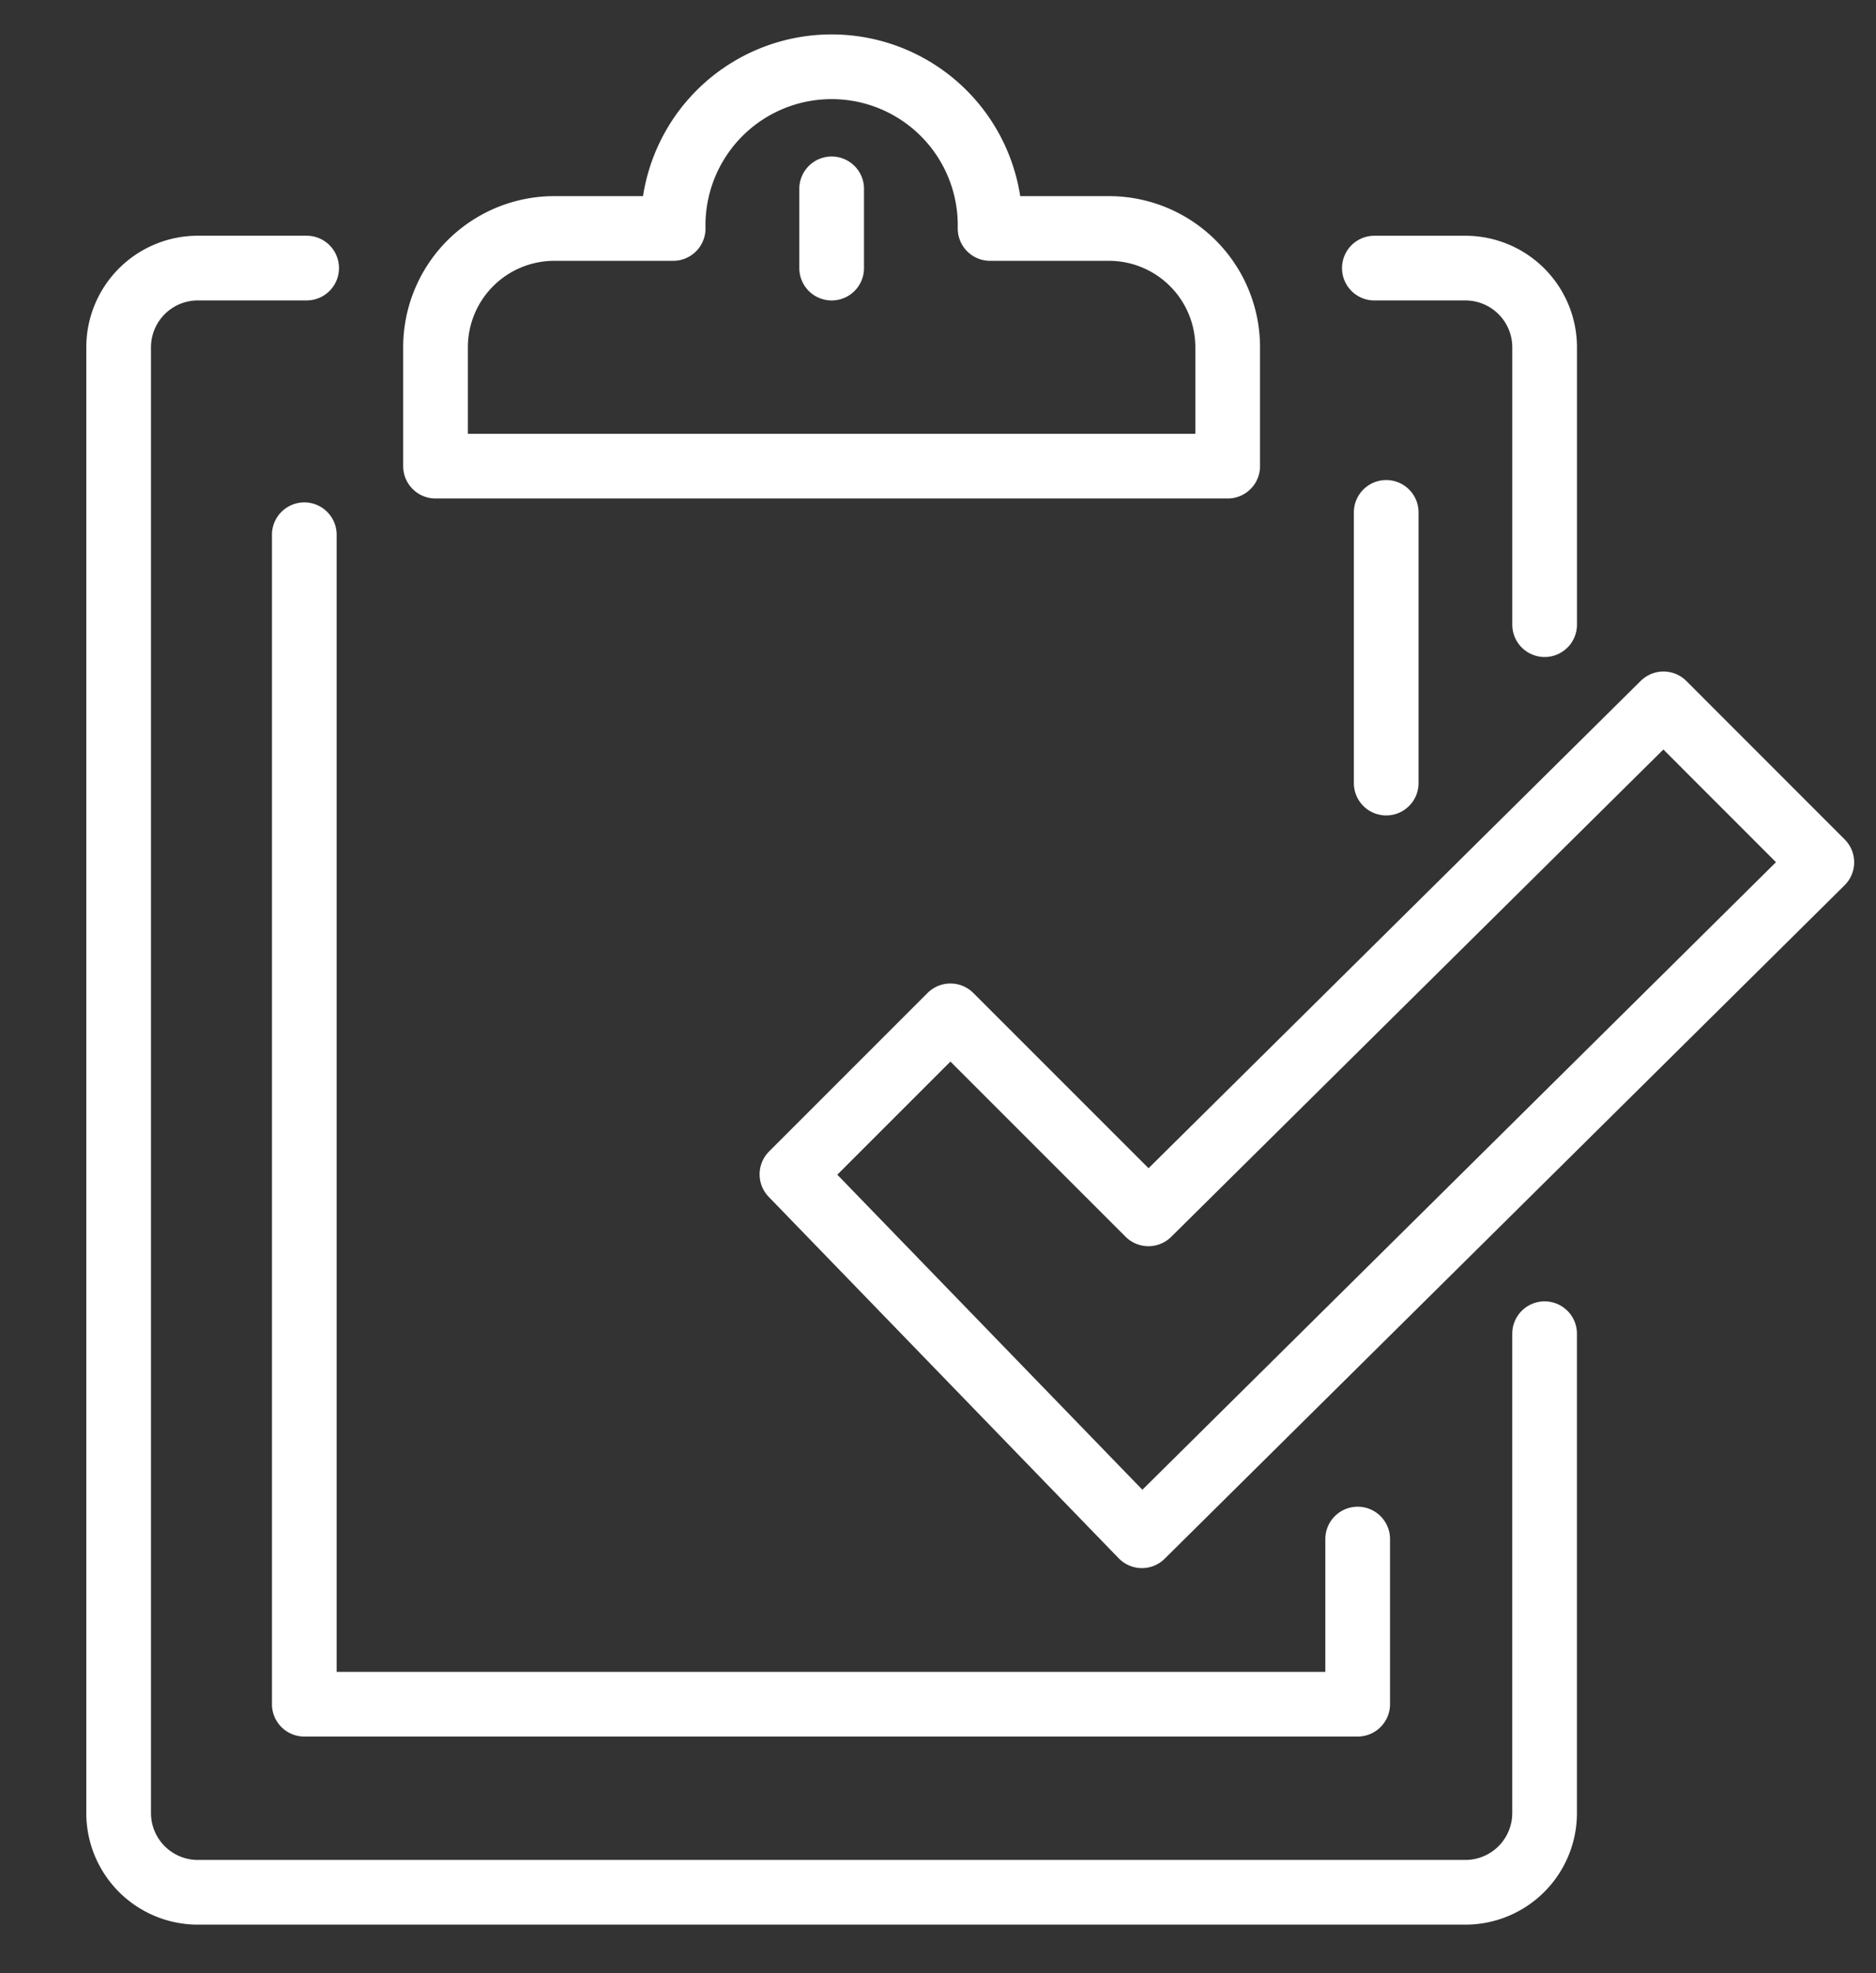<svg xmlns="http://www.w3.org/2000/svg" width="58" height="61" viewBox="0 0 58 61">
    <rect x="0" y="0" width="58" height="61" fill="#333333" stroke="none"/>
    <g fill="none" fill-rule="evenodd" stroke="#FFF" stroke-linecap="round" stroke-linejoin="round" stroke-width="2">
        <path d="M47.754 41.23v14.82a2.45 2.45 0 0 1-2.45 2.448H6.118a2.45 2.45 0 0 1-2.45-2.448V10.737a2.45 2.45 0 0 1 2.45-2.45h3.362M42.491 8.288h2.814a2.45 2.45 0 0 1 2.45 2.45v8.572"/>
        <path d="M41.975 47.578v5.105H9.408V16.531M42.857 15.84v8.368M34.284 7.063H30.61a4.9 4.9 0 1 0-9.798 0h-3.675a3.673 3.673 0 0 0-3.672 3.673v3.674h24.491v-3.674a3.672 3.672 0 0 0-3.672-3.673zM25.712 5.838v2.45"/>
        <path d="M51.43 21.759L35.506 37.525l-6.122-6.122-4.9 4.9 10.82 11.173 21.021-20.819z"/>
    </g>
</svg>
